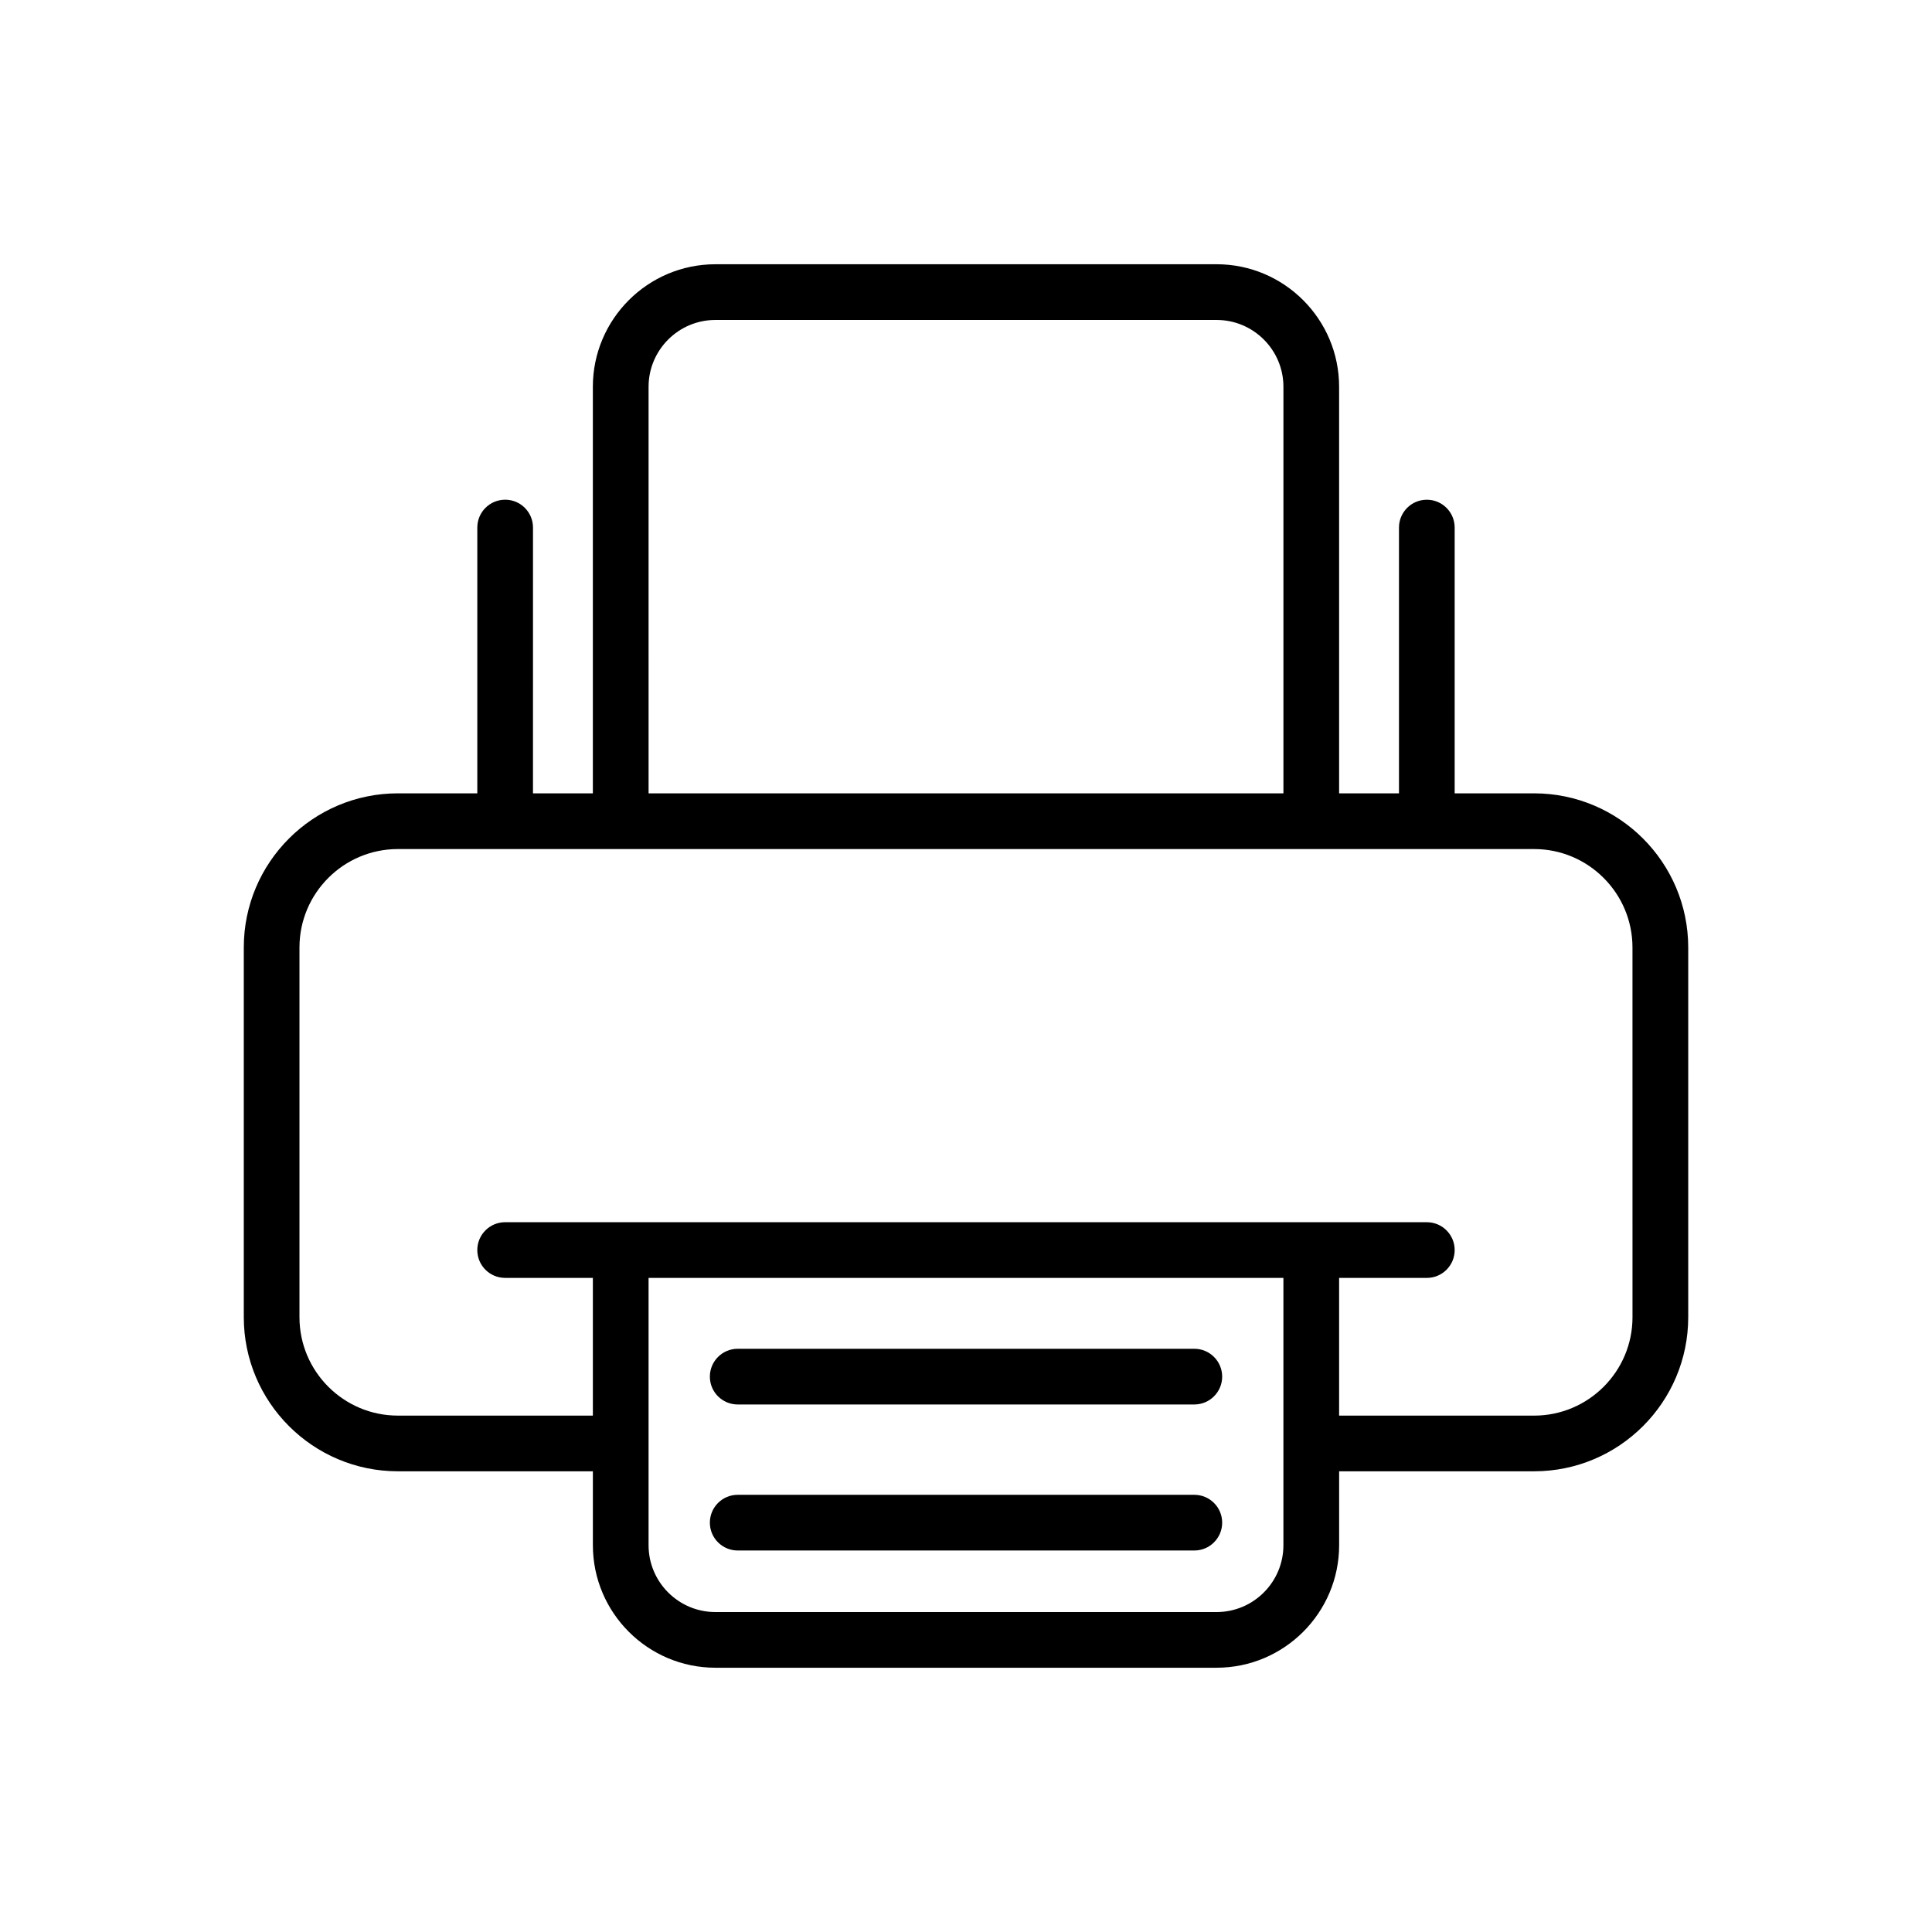 <?xml version="1.0" encoding="UTF-8"?>
<!-- Uploaded to: SVG Repo, www.svgrepo.com, Generator: SVG Repo Mixer Tools -->
<svg fill="#000000" width="800px" height="800px" version="1.1" viewBox="144 144 512 512" xmlns="http://www.w3.org/2000/svg">
 <g>
  <path d="m550.55 354.25h-21.047v-70.438c0-4.078-3.305-7.379-7.379-7.379-4.078 0-7.379 3.305-7.379 7.379v70.438h-15.867v-107.75c0-17.902-14.566-32.473-32.473-32.473l-132.82 0.004c-17.902 0-32.473 14.566-32.473 32.473v107.74h-15.867l0.004-70.438c0-4.078-3.305-7.379-7.379-7.379s-7.379 3.305-7.379 7.379v70.438h-21.047c-22.516 0-40.836 18.316-40.836 40.836v97.992c0 22.516 18.316 40.836 40.836 40.836h51.676v19.586c0 17.902 14.566 32.473 32.473 32.473h132.82c17.902 0 32.473-14.566 32.473-32.473v-19.586h51.676c22.516 0 40.836-18.316 40.836-40.836v-97.992c-0.012-22.52-18.328-40.836-40.848-40.836zm26.078 138.83c0 14.379-11.695 26.074-26.074 26.074h-51.676v-36.496h23.246c4.074 0 7.379-3.305 7.379-7.379 0-4.078-3.305-7.379-7.379-7.379h-30.629l-183-0.004h-30.629c-4.074 0-7.379 3.305-7.379 7.379 0 4.078 3.305 7.379 7.379 7.379h23.246v36.496h-51.676c-14.379 0-26.074-11.699-26.074-26.074v-97.992c0-14.379 11.695-26.074 26.074-26.074h301.11c14.379 0 26.074 11.699 26.074 26.074zm-110.22 78.133h-132.82c-9.766 0-17.711-7.945-17.711-17.711v-70.844h168.24v70.844c0 9.766-7.945 17.711-17.711 17.711zm-150.53-324.71c0-9.766 7.945-17.711 17.711-17.711h132.82c9.766 0 17.711 7.945 17.711 17.711v107.74l-168.24 0.004z"/>
  <path d="m460.5 540.14h-121c-4.074 0-7.379 3.305-7.379 7.379 0 4.078 3.305 7.379 7.379 7.379h121.01c4.074 0 7.379-3.305 7.379-7.379s-3.305-7.379-7.383-7.379z"/>
  <path d="m339.5 516.2h121.01c4.074 0 7.379-3.305 7.379-7.379 0-4.078-3.305-7.379-7.379-7.379h-121.01c-4.074 0-7.379 3.305-7.379 7.379-0.004 4.078 3.301 7.379 7.379 7.379z"/>
 </g>
</svg>